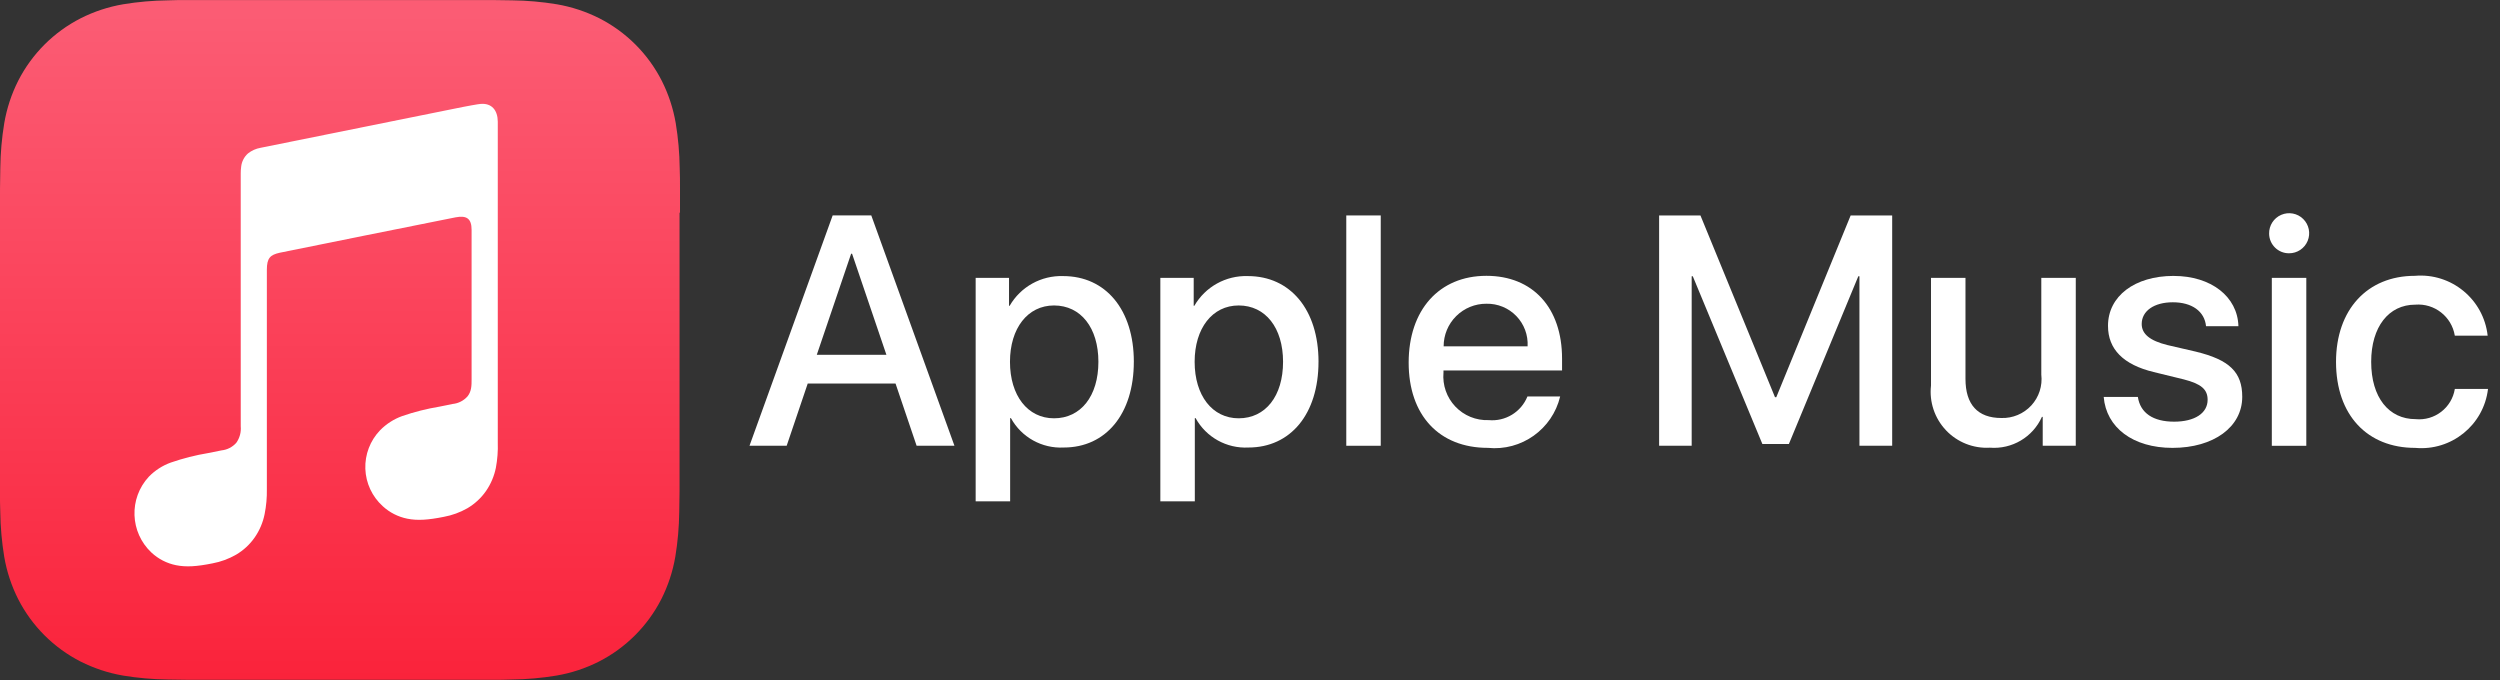 <svg xmlns="http://www.w3.org/2000/svg" width="125" height="34"><rect width="100%" height="100%" fill="#333333" stroke="none"/><title>logo_applemusic</title><defs><linearGradient x1="50%" y1="99.635%" x2="50%" y2="2.151%" id="linearGradient-1"><stop stop-color="#FA233B" offset="0%"></stop><stop stop-color="#FB5C74" offset="100%"></stop></linearGradient></defs><g><title>Layer 1</title><g id="Page-1" fill="none" fill-rule="evenodd"><g id="logo_applemusic"><g id="icons" fill="#FFFFFF" fill-rule="nonzero"><g id="_Group_7_1_"><path d="m44.776,19.175l-4.389,0l-1.053,3.112l-1.859,0l4.158,-11.516l1.931,0l4.158,11.516l-1.892,0l-1.054,-3.112zm-3.935,-1.436l3.479,0l-1.716,-5.052l-0.048,0l-1.716,5.052z" id="_Compound_Path_10_1_"></path><path d="m56.691,18.09c0,2.61 -1.397,4.286 -3.503,4.286c-1.089,0.057 -2.115,-0.513 -2.641,-1.468l-0.04,0l0,4.157l-1.724,0l0,-11.173l1.668,0l0,1.397l0.032,0c0.549,-0.95 1.577,-1.521 2.674,-1.485c2.131,0 3.535,1.684 3.535,4.285zm-1.771,0c0,-1.699 -0.878,-2.817 -2.219,-2.817c-1.317,0 -2.202,1.141 -2.202,2.817c0,1.692 0.886,2.825 2.202,2.825c1.34,0 2.219,-1.11 2.219,-2.825l0,0z" id="_Compound_Path_11_1_"></path><path d="m65.925,18.09c0,2.61 -1.397,4.286 -3.503,4.286c-1.089,0.057 -2.115,-0.513 -2.641,-1.468l-0.04,0l0,4.157l-1.724,0l0,-11.173l1.668,0l0,1.397l0.032,0c0.549,-0.95 1.577,-1.521 2.674,-1.485c2.13,0 3.535,1.684 3.535,4.285zm-1.772,0c0,-1.699 -0.878,-2.817 -2.219,-2.817c-1.317,0 -2.202,1.141 -2.202,2.817c0,1.692 0.886,2.825 2.202,2.825c1.341,0 2.219,-1.11 2.219,-2.825l0,0z" id="_Compound_Path_12_1_"></path><polygon id="_Compound_Path_13_1_" points="67.314,10.772 69.037,10.772 69.037,22.288 67.314,22.288 "></polygon><path d="m78.008,19.823c-0.392,1.641 -1.937,2.739 -3.616,2.57c-2.442,0 -3.959,-1.637 -3.959,-4.261c0,-2.634 1.524,-4.341 3.887,-4.341c2.322,0 3.783,1.596 3.783,4.142l0,0.591l-5.929,0l0,0.104c-0.055,0.625 0.16,1.244 0.592,1.699c0.432,0.455 1.039,0.703 1.666,0.679c0.836,0.078 1.625,-0.402 1.939,-1.181l1.636,0zm-5.826,-2.506l4.198,0c0.031,-0.562 -0.173,-1.111 -0.564,-1.515c-0.391,-0.405 -0.933,-0.627 -1.495,-0.615c-0.567,-0.004 -1.112,0.22 -1.513,0.62c-0.402,0.399 -0.627,0.943 -0.626,1.511z" id="_Compound_Path_14_1_"></path><polygon id="_Compound_Path_15_1_" points="92.972,22.288 92.972,13.812 92.916,13.812 89.444,22.201 88.119,22.201 84.639,13.812 84.584,13.812 84.584,22.288 82.956,22.288 82.956,10.772 85.022,10.772 88.75,19.861 88.814,19.861 92.533,10.772 94.609,10.772 94.609,22.288 "></polygon><path d="m103.787,22.288l-1.651,0l0,-1.444l-0.04,0c-0.454,1.012 -1.496,1.628 -2.602,1.54c-0.823,0.048 -1.626,-0.27 -2.193,-0.868c-0.568,-0.599 -0.843,-1.417 -0.751,-2.236l0,-5.388l1.724,0l0,5.053c0,1.277 0.606,1.955 1.795,1.955c0.566,0.018 1.112,-0.211 1.496,-0.627c0.384,-0.417 0.566,-0.981 0.5,-1.543l0,-4.836l1.724,0l-0.001,8.395z" id="_Compound_Path_16_1_"></path><path d="m108.689,13.797c1.859,0 3.192,1.03 3.232,2.514l-1.619,0c-0.073,-0.742 -0.702,-1.197 -1.66,-1.197c-0.935,0 -1.557,0.431 -1.557,1.086c0,0.502 0.415,0.837 1.285,1.053l1.412,0.327c1.692,0.408 2.33,1.03 2.33,2.26c0,1.516 -1.436,2.554 -3.487,2.554c-1.979,0 -3.313,-1.014 -3.44,-2.547l1.708,0c0.121,0.807 0.766,1.237 1.812,1.237c1.029,0 1.676,-0.423 1.676,-1.094c0,-0.518 -0.319,-0.798 -1.197,-1.021l-1.501,-0.367c-1.516,-0.367 -2.283,-1.141 -2.283,-2.306c-0.002,-1.486 1.33,-2.5 3.286,-2.5z" id="_Compound_Path_17_1_"></path><path d="m113.456,11.682c-0.008,-0.408 0.231,-0.779 0.605,-0.94c0.374,-0.161 0.809,-0.08 1.098,0.206c0.291,0.286 0.379,0.719 0.224,1.096c-0.155,0.376 -0.523,0.622 -0.93,0.62c-0.546,0.004 -0.992,-0.435 -0.997,-0.982zm0.135,2.211l1.724,0l0,8.396l-1.724,0l0,-8.396z" id="_Compound_Path_18_1_"></path><path d="m122.74,16.781c-0.156,-0.952 -1.018,-1.626 -1.979,-1.548c-1.325,0 -2.202,1.11 -2.202,2.858c0,1.788 0.885,2.866 2.219,2.866c0.95,0.095 1.811,-0.567 1.963,-1.509l1.659,0c-0.214,1.806 -1.829,3.111 -3.64,2.946c-2.394,0 -3.959,-1.637 -3.959,-4.302c0,-2.609 1.564,-4.301 3.942,-4.301c1.823,-0.155 3.438,1.173 3.64,2.992l-1.643,-0.001z" id="_Compound_Path_19_1_"></path></g></g><g id="icon"><path d="m34,10.635c0,-0.407 0,-0.813 0,-1.219c0,-0.34 0,-0.68 -0.015,-1.02c-0.01,-0.748 -0.076,-1.494 -0.197,-2.232c-0.126,-0.739 -0.361,-1.455 -0.699,-2.125c-0.685,-1.346 -1.779,-2.44 -3.125,-3.126c-0.669,-0.337 -1.384,-0.572 -2.122,-0.699c-0.739,-0.122 -1.485,-0.188 -2.234,-0.197c-0.34,-0.01 -0.68,-0.014 -1.02,-0.015l-15.172,0c-0.34,0 -0.68,0 -1.02,0.015c-0.75,0.009 -1.499,0.075 -2.239,0.197c-0.738,0.126 -1.453,0.362 -2.122,0.7c-1.344,0.685 -2.437,1.777 -3.123,3.121c-0.338,0.669 -0.573,1.385 -0.699,2.123c-0.122,0.739 -0.188,1.485 -0.197,2.234c-0.01,0.34 -0.014,0.68 -0.015,1.02c-0.001,0.411 -0.002,0.819 -0.002,1.222l0,12.728c0,0.405 0,0.811 0,1.219c0,0.34 0,0.68 0.015,1.02c0.01,0.748 0.076,1.495 0.197,2.234c0.126,0.739 0.361,1.454 0.699,2.123c0.686,1.344 1.779,2.436 3.123,3.121c0.669,0.337 1.384,0.573 2.122,0.7c0.739,0.122 1.485,0.187 2.234,0.196c0.34,0.01 0.68,0.014 1.02,0.015c0.406,0 0.813,0 1.219,0l13.94,0c0.34,0 0.68,0 1.02,-0.015c0.749,-0.008 1.495,-0.073 2.234,-0.196c0.739,-0.126 1.454,-0.362 2.123,-0.7c1.343,-0.686 2.435,-1.778 3.121,-3.121c0.338,-0.669 0.574,-1.385 0.7,-2.123c0.122,-0.739 0.187,-1.485 0.196,-2.234c0.01,-0.34 0.014,-0.68 0.015,-1.02c0,-0.406 0,-0.813 0,-1.219l0,-12.728l0.022,0z" id="Path" fill="url(#linearGradient-1)"></path><g id="Glyph" fill="#FFFFFF"><path d="m24.036,5.195c-0.082,0 -0.813,0.136 -0.901,0.155l-10.105,2.04l0,0c-0.231,0.04 -0.447,0.137 -0.631,0.282c-0.19,0.169 -0.311,0.403 -0.34,0.656c-0.015,0.113 -0.023,0.226 -0.022,0.34l0,12.648c0.027,0.293 -0.052,0.587 -0.224,0.826c-0.19,0.213 -0.453,0.348 -0.738,0.377l-0.66,0.133c-0.636,0.105 -1.261,0.264 -1.87,0.474c-0.417,0.149 -0.794,0.392 -1.103,0.709c-1.008,1.086 -0.948,2.784 0.134,3.796c0.343,0.319 0.768,0.537 1.227,0.629c0.51,0.102 1.039,0.066 1.822,-0.092c0.416,-0.077 0.815,-0.225 1.181,-0.435c0.369,-0.217 0.686,-0.511 0.93,-0.862c0.243,-0.351 0.412,-0.748 0.495,-1.166c0.083,-0.412 0.12,-0.831 0.112,-1.251l0,-10.967c0,-0.588 0.17,-0.743 0.641,-0.85c0,0 8.4,-1.7 8.792,-1.77c0.546,-0.105 0.804,0.051 0.804,0.624l0,7.48c0,0.296 0,0.597 -0.206,0.85c-0.19,0.213 -0.452,0.347 -0.736,0.376l-0.661,0.134c-0.636,0.105 -1.261,0.263 -1.87,0.473c-0.416,0.15 -0.793,0.393 -1.103,0.709c-0.496,0.516 -0.762,1.211 -0.737,1.927c0.025,0.715 0.34,1.39 0.871,1.87c0.344,0.317 0.769,0.532 1.227,0.624c0.51,0.102 1.04,0.065 1.824,-0.092c0.415,-0.076 0.814,-0.221 1.18,-0.43c0.368,-0.216 0.686,-0.51 0.93,-0.86c0.243,-0.351 0.411,-0.748 0.495,-1.166c0.077,-0.413 0.109,-0.833 0.095,-1.253l0,-16.045c-0.002,-0.581 -0.308,-0.94 -0.855,-0.892z" id="Path"></path></g></g></g></g></g></svg>